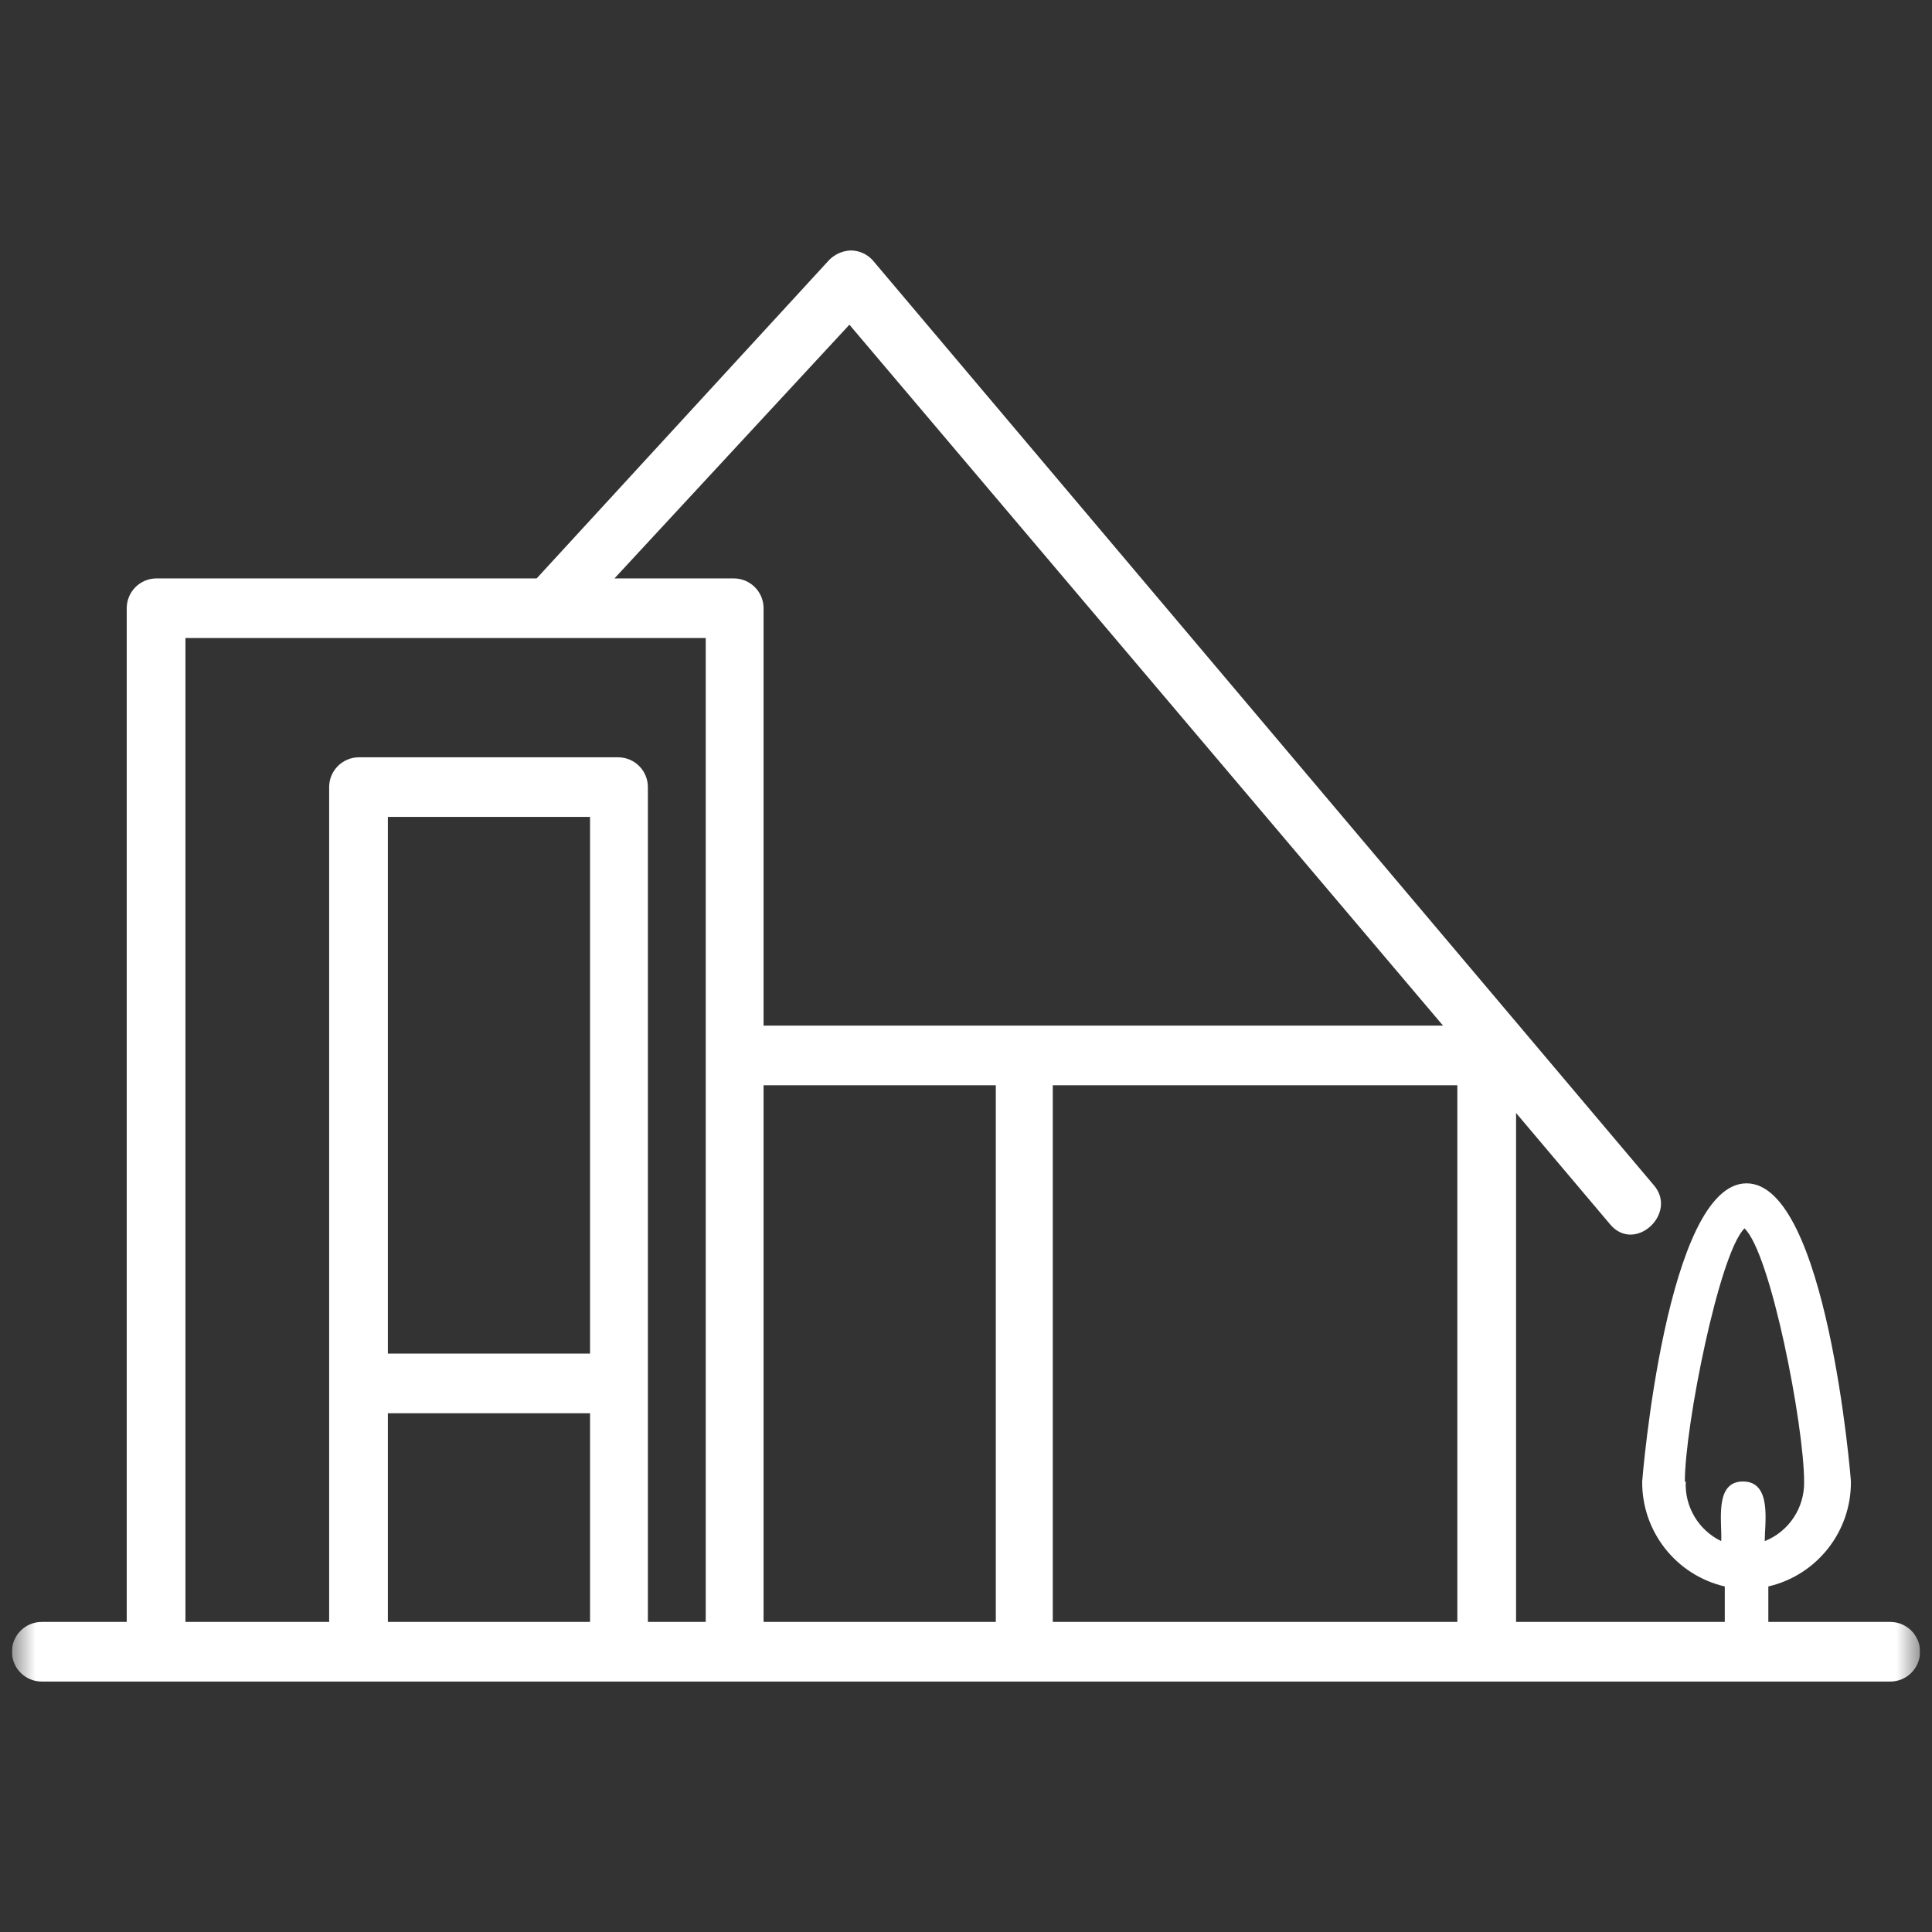 <svg width="81" height="81" viewBox="0 0 81 81" fill="none" xmlns="http://www.w3.org/2000/svg">
<rect x="0" y="0" width="81" height="81" fill="#333333" stroke="none"/>
<g clip-path="url(#clip0_20_12501)">
<mask id="mask0_20_12501" style="mask-type:luminance" maskUnits="userSpaceOnUse" x="0" y="0" width="81" height="81">
<path d="M80.5 0.5H0.5V80.5H80.5V0.5Z" fill="white"/>
</mask>
<g mask="url(#mask0_20_12501)">
<path d="M79.25 68H74.138V66.513C76.18 66.038 77.619 64.209 77.6 62.112C77.6 61.988 76.588 49.612 73.225 49.612C69.862 49.612 68.85 62.038 68.85 62.112C68.831 64.209 70.27 66.038 72.312 66.513V68H63.562V46.663L67.5 51.325C68.537 52.575 70.375 50.862 69.325 49.675L36.6 10.925C36.366 10.658 36.03 10.504 35.675 10.5C35.337 10.512 35.016 10.65 34.775 10.887L22.5 24.25H6.563C5.872 24.25 5.313 24.81 5.313 25.5V68H1.75C1.06 68 0.5 68.56 0.5 69.25C0.5 69.94 1.06 70.5 1.75 70.5H79.25C79.94 70.5 80.5 69.94 80.5 69.25C80.5 68.56 79.94 68 79.25 68ZM70.638 62.112C70.638 59.8 72.075 52.55 73.138 51.5C74.25 52.55 75.638 59.8 75.638 62.112C75.663 63.209 75.006 64.206 73.987 64.612C73.987 63.85 74.3 62.112 73.075 62.112C71.85 62.112 72.212 63.85 72.162 64.612C71.21 64.153 70.625 63.169 70.675 62.112H70.638ZM61.1 45.5V68H44.138V45.5H61.1ZM35.612 13.613L60.5 43H32.013V25.5C32.013 24.81 31.453 24.25 30.762 24.25H25.762L35.612 13.613ZM7.775 26.75H29.588V68H27.163V33C27.163 32.31 26.603 31.75 25.913 31.75H15.05C14.36 31.75 13.8 32.31 13.8 33V68H7.775V26.75ZM24.738 56.75H16.262V34.25H24.738V56.75ZM16.262 68V59.25H24.738V68H16.262ZM32.013 68V45.5H41.75V68H32.013Z" fill="white"/>
</g>
</g>
<defs>
<clipPath id="clip0_20_12501">
<rect width="80" height="81" fill="white" transform="translate(0.5)"/>
</clipPath>
</defs>
</svg>
